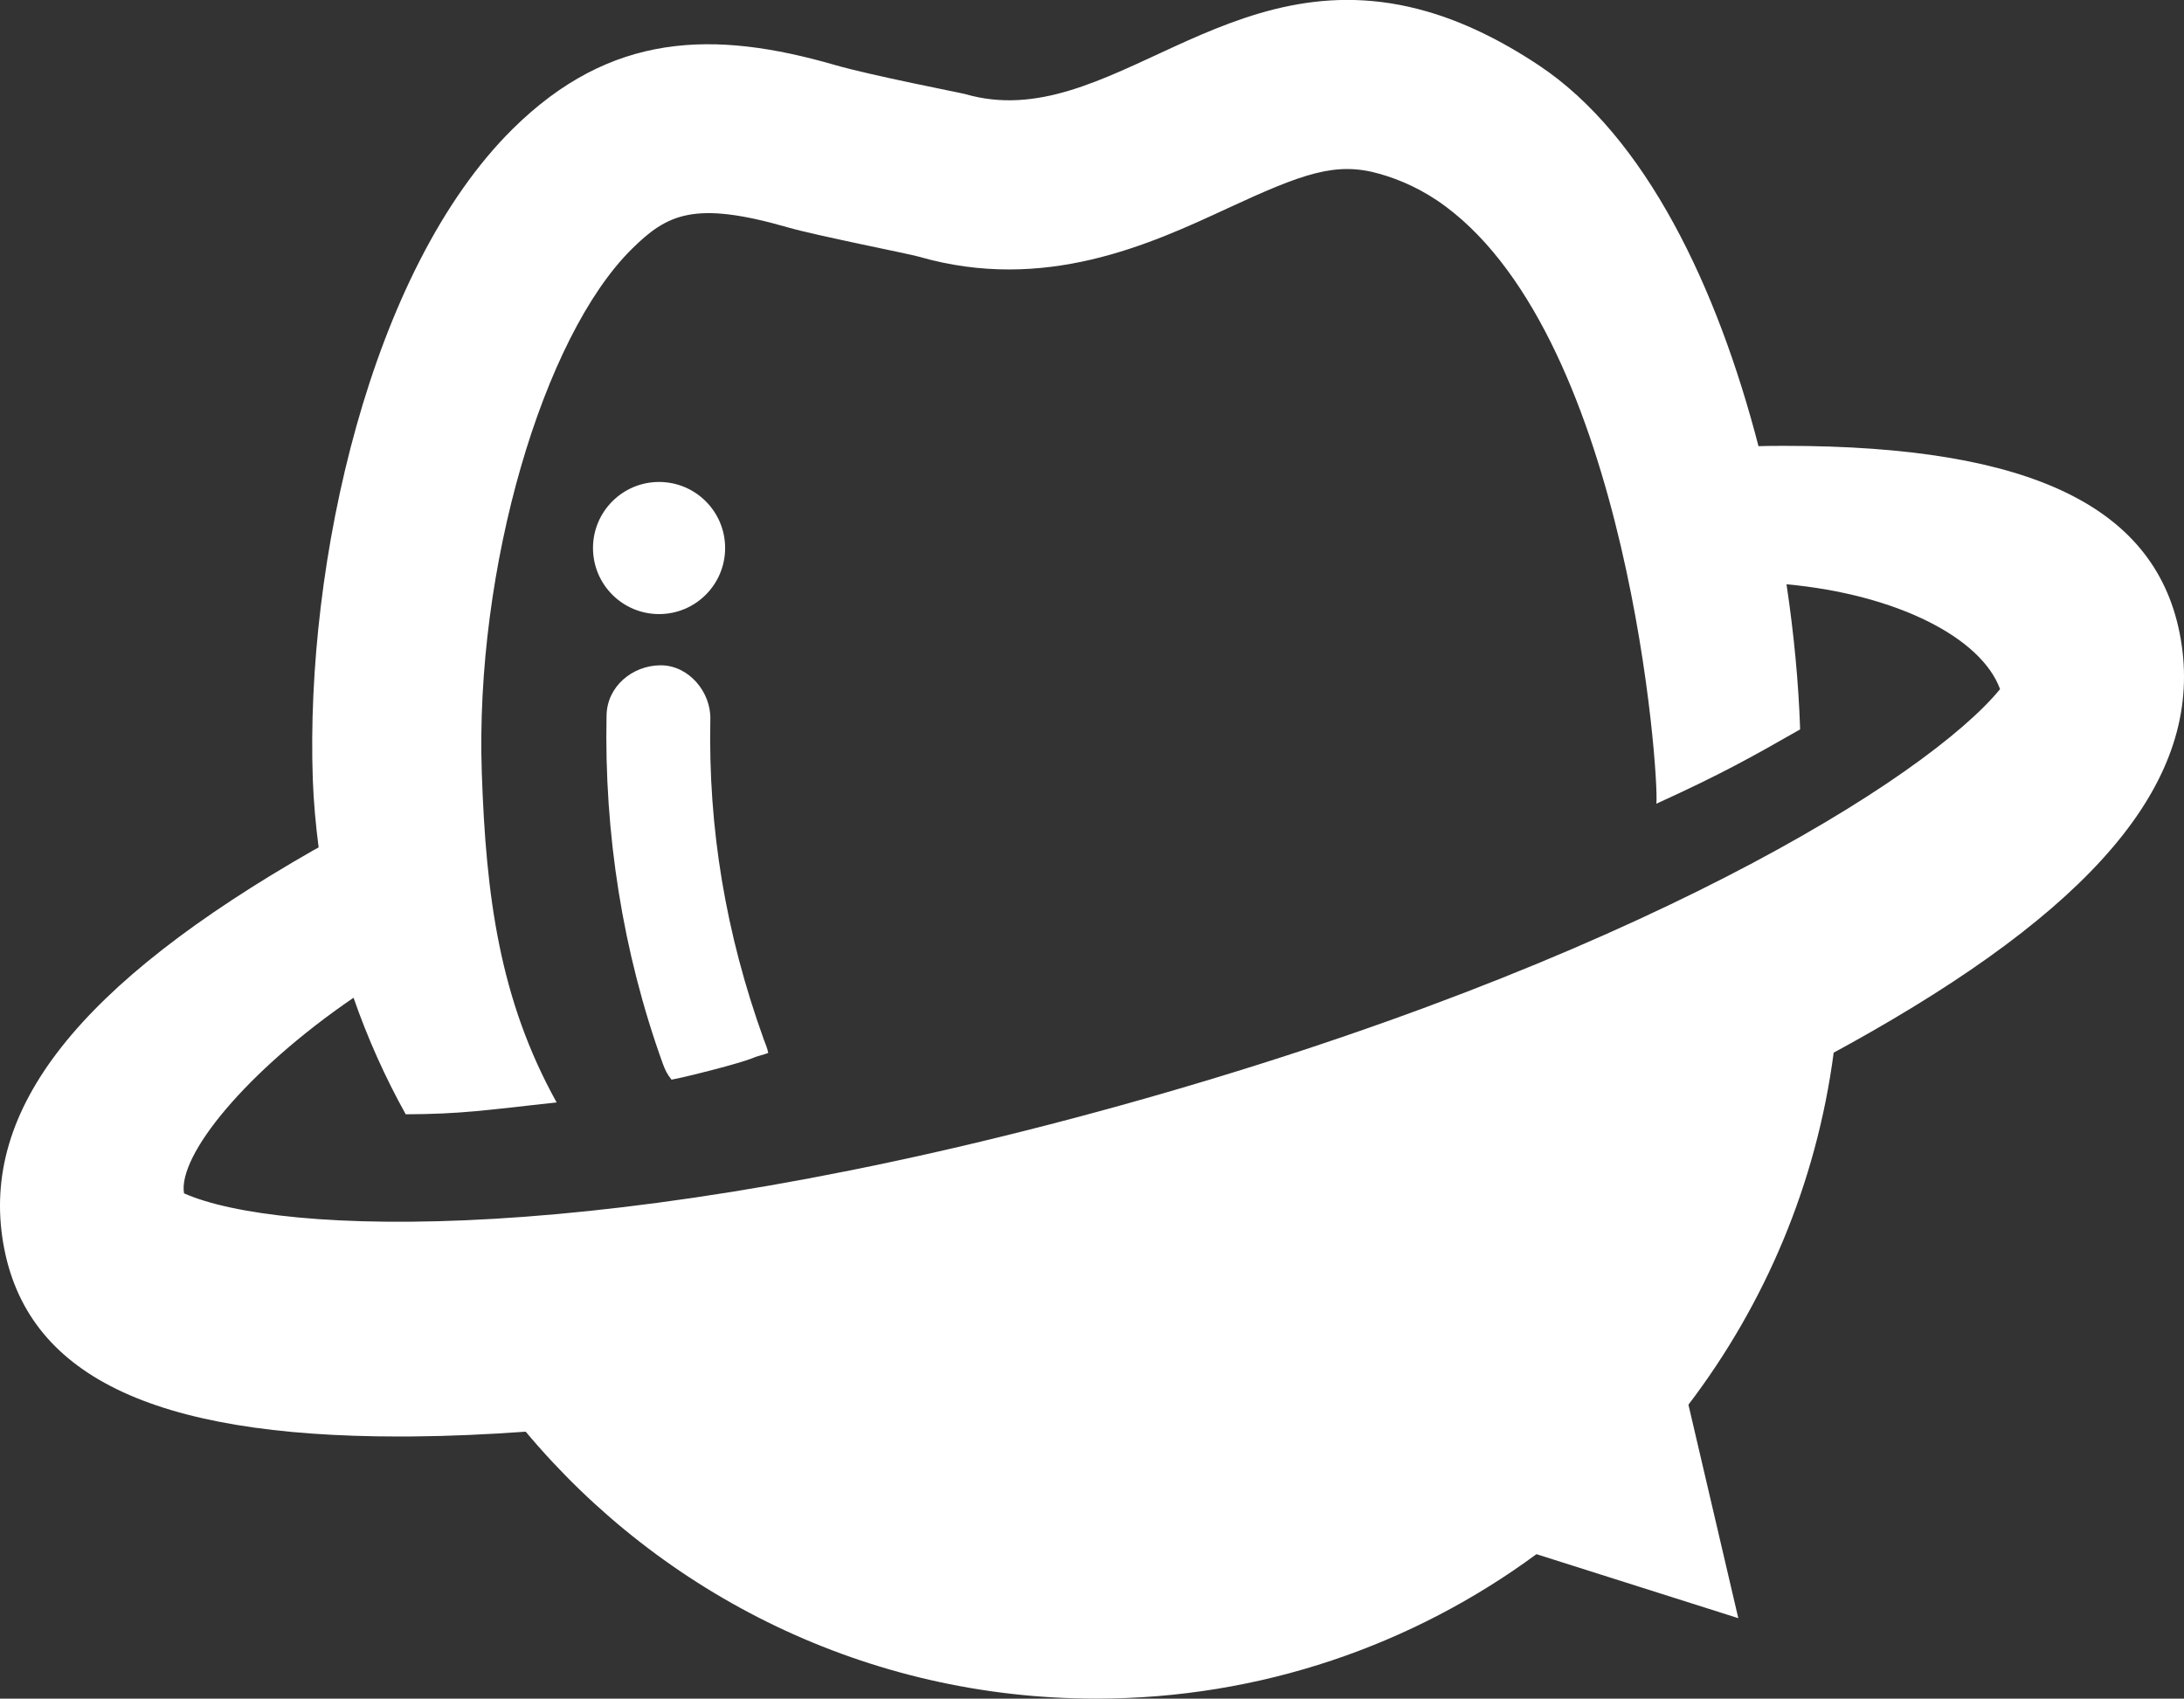 <?xml version="1.0" encoding="utf-8"?>
<!-- Generator: Adobe Illustrator 24.0.0, SVG Export Plug-In . SVG Version: 6.00 Build 0)  -->
<svg version="1.1" id="图层_1" xmlns="http://www.w3.org/2000/svg" xmlns:xlink="http://www.w3.org/1999/xlink" x="0px" y="0px"
	 viewBox="0 0 339.83 264.33" style="enable-background:new 0 0 339.83 264.33;" xml:space="preserve">
<rect x="0" y="0" width="339.83" height="264.33" fill="#333333" stroke="none"/>
<style type="text/css">
	.st0{fill:#FFFFFF;}
</style>
<g>
	<g>
		<path class="st0" d="M339.32,99.43L339.32,99.43c-3.53-20.47-23.12-30.05-61.6-30.05c-0.76,0-1.53,0-2.3,0.01
			c-0.59,0.01-1.2,0.03-1.8,0.04c-6.36-24.6-17.5-48.17-34.15-59.25c-6.26-4.16-12.04-6.84-17.45-8.4c0,0,0,0,0,0
			c-31.23-9.02-49.55,19.29-71.8,12.87c-0.73-0.21-14.56-2.88-20.32-4.54c-18.83-5.44-34.86-5.15-50.14,9.97
			C57.59,42.02,47.5,87.63,48.67,121.26c0.13,3.59,0.46,7.12,0.91,10.61c-0.28,0.16-0.58,0.31-0.86,0.47
			c-36.48,20.85-51.8,40.28-48.21,61.16c3.53,20.47,23.12,30.04,61.6,30.04c0.76,0,1.53,0,2.3-0.01c5.53-0.05,11.35-0.31,17.39-0.74
			c21.23,25.37,53.1,41.54,88.77,41.54c25.64,0,49.32-8.36,68.5-22.48l31.41,9.96l-7.76-33.22c11.89-15.63,19.91-34.36,22.6-54.78
			c1.98-1.07,3.91-2.15,5.8-3.23C327.6,139.73,342.92,120.3,339.32,99.43z M174.32,172.03c-80.06,22.23-130.9,20.22-145.69,13.67
			c-0.96-5.89,9.6-18.96,26.38-30.44c2.2,6.32,4.92,12.39,8.12,18.14c8.67-0.04,12.09-0.6,23.48-1.85
			c-8.91-16.05-10.98-32.13-11.64-51.21c-1.11-31.98,9.56-67.95,23.3-81.55c5.54-5.49,9.75-7.61,24.34-3.4
			c4.21,1.22,18.82,4.11,20.32,4.54c19.62,5.67,36.06-1.94,48.05-7.5c11.8-5.46,16.9-7.34,23.75-5.36l0,0
			c3.07,0.88,6.62,2.39,10.17,5.03c28.52,21.19,33.3,88.71,32.83,92.97c10.24-4.67,14.72-7.2,22.36-11.56c0-0.11,0-0.21,0-0.31
			c-0.24-6.93-0.94-14.49-2.11-22.28c17.22,1.6,30.31,8.32,33.23,16.32C299.91,121.03,254.38,149.8,174.32,172.03z"/>
	</g>
	<path class="st0" d="M104.49,168.01c2.1-0.38,10.72-2.53,12.8-3.43c0.63-0.27,1.64-0.47,2.25-0.73c-0.15-0.77-0.45-1.44-0.71-2.14
		c-5.91-16.41-8.65-32.79-8.3-49.82c0.09-4.22-3.38-8.4-7.79-8.36c-4.33,0.04-8.27,3.26-8.36,7.79c-0.38,18.39,2.5,36.83,8.73,54.14
		C103.51,166.54,103.77,167.1,104.49,168.01z"/>
	<circle class="st0" cx="102.55" cy="85.28" r="10.28"/>
</g>
</svg>
